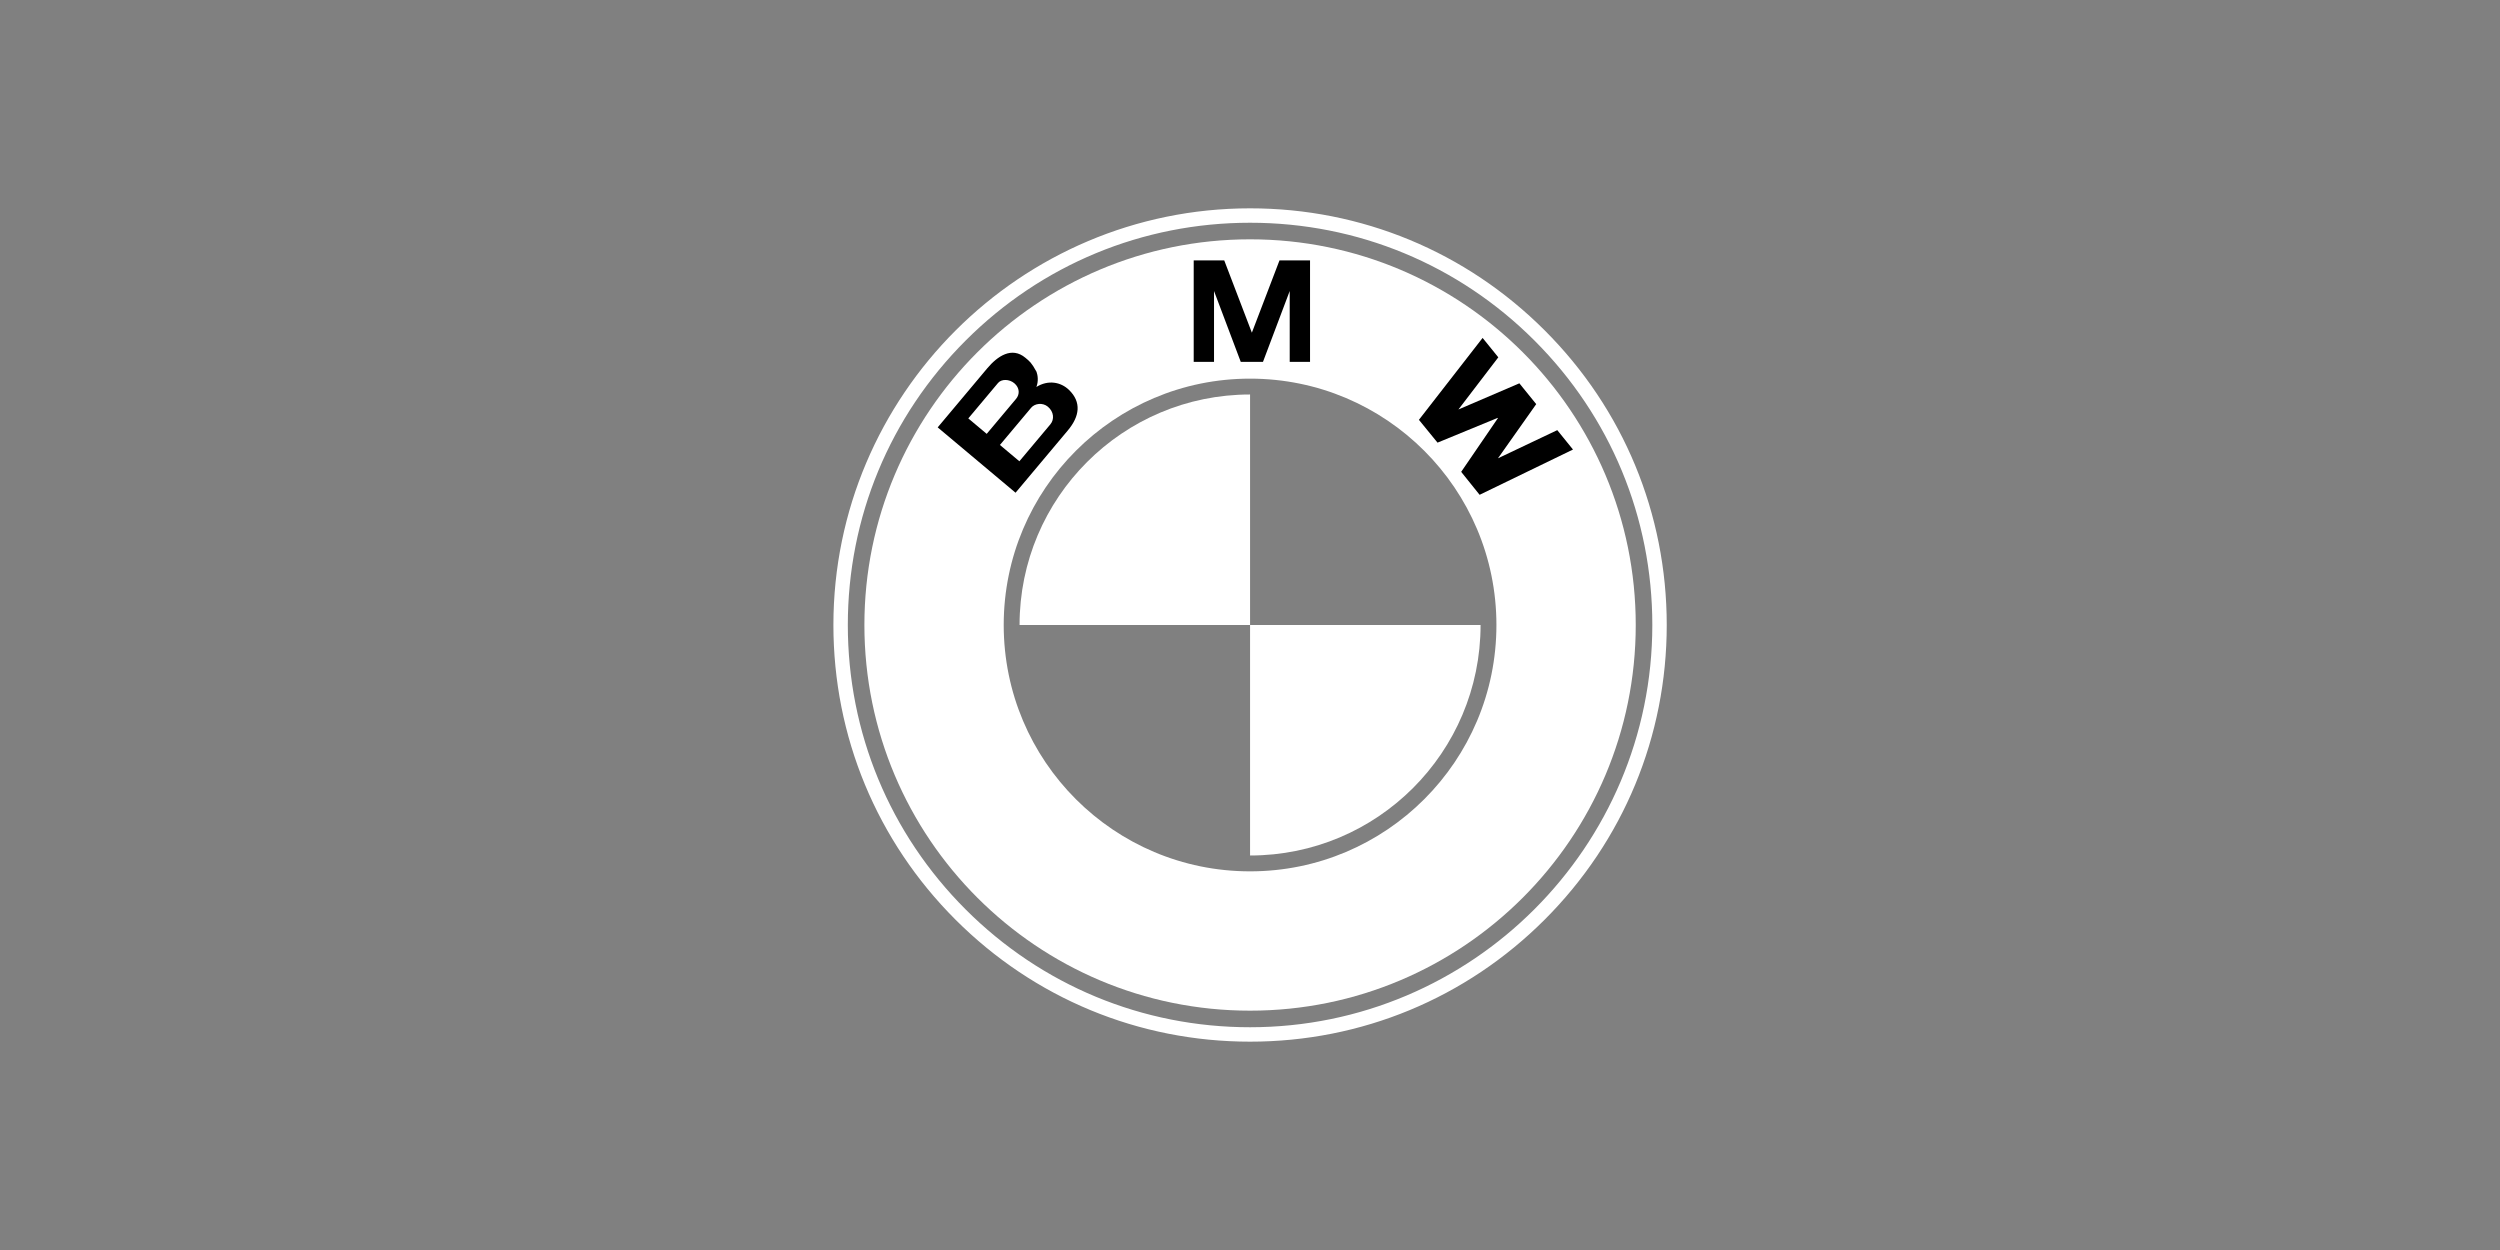 <?xml version="1.0" encoding="UTF-8"?>
<!DOCTYPE svg PUBLIC "-//W3C//DTD SVG 1.1//EN" "http://www.w3.org/Graphics/SVG/1.1/DTD/svg11.dtd">
<!-- Creator: CorelDRAW -->
<svg xmlns="http://www.w3.org/2000/svg" xml:space="preserve" width="300px" height="150px" version="1.1" style="shape-rendering:geometricPrecision; text-rendering:geometricPrecision; image-rendering:optimizeQuality; fill-rule:evenodd; clip-rule:evenodd"
viewBox="0 0 257.143 128.572"
 xmlns:xlink="http://www.w3.org/1999/xlink"
 xmlns:xodm="http://www.corel.com/coreldraw/odm/2003">
 <rect x="0" y="0" width="257.143" height="128.572" fill="#808080" stroke="none"/>
 <defs>
  <style type="text/css">
   <![CDATA[
    .fil0 {fill:none}
    .fil2 {fill:black;fill-rule:nonzero}
    .fil1 {fill:white;fill-rule:nonzero}
   ]]>
  </style>
 </defs>
 <g id="Laag_x0020_1">
  <g id="_2136687532464">
   <rect class="fil0" width="257.143" height="128.572"/>
   <g>
    <path class="fil1" d="M158.883 33.981c-8.095,-8.095 -18.857,-12.553 -30.305,-12.553 -23.631,0 -42.857,19.226 -42.857,42.858 0,11.447 4.458,22.21 12.553,30.304 8.094,8.095 18.857,12.553 30.304,12.553 11.448,0 22.21,-4.458 30.305,-12.553 8.095,-8.094 12.553,-18.857 12.553,-30.304 0,-11.448 -4.458,-22.21 -12.553,-30.305zm-30.305 71.679l0 0c-11.051,0 -21.441,-4.304 -29.256,-12.118 -7.814,-7.815 -12.118,-18.205 -12.118,-29.256 0,-11.052 4.304,-21.442 12.118,-29.256 7.815,-7.815 18.205,-12.119 29.256,-12.119 11.052,0 21.442,4.304 29.256,12.119 7.815,7.814 12.119,18.204 12.119,29.256 0,22.814 -18.561,41.374 -41.375,41.374z"/>
    <path class="fil1" d="M128.578 87.995c13.094,0 23.71,-10.615 23.71,-23.709l-23.71 0 0 23.709z"/>
    <path class="fil1" d="M104.869 64.286l23.709 0 0 -23.71c-13.094,0 -23.709,10.616 -23.709,23.71z"/>
    <path class="fil1" d="M128.578 24.616c-21.908,0 -39.669,17.761 -39.669,39.67 0,21.908 17.761,39.669 39.669,39.669 21.909,0 39.67,-17.761 39.67,-39.669 0,-21.909 -17.761,-39.67 -39.67,-39.67zm0 65.009l0 0c-13.994,0 -25.339,-11.345 -25.339,-25.339 0,-13.995 11.345,-25.34 25.339,-25.34 13.995,0 25.34,11.345 25.34,25.34 0,13.994 -11.345,25.339 -25.34,25.339z"/>
    <g>
     <polygon class="fil2" points="129.905,37.224 132.656,29.933 132.656,37.224 134.747,37.224 134.747,26.782 131.606,26.782 128.749,34.258 128.779,34.258 125.921,26.782 122.781,26.782 122.781,37.224 124.871,37.224 124.871,29.933 127.622,37.224 "/>
    </g>
    <g>
     <polygon class="fil2" points="158.011,41.568 154.076,47.14 160.177,44.243 161.793,46.238 152.189,50.894 150.293,48.533 154.07,43.01 154.048,42.982 147.86,45.529 145.946,43.183 152.496,34.758 154.112,36.753 150.009,42.119 156.278,39.427 "/>
    </g>
    <path class="fil2" d="M109.957 40.109c-0.84,-0.816 -2.138,-1.063 -3.357,-0.307 0.233,-0.603 0.137,-1.219 0.014,-1.559 -0.525,-0.957 -0.709,-1.077 -1.141,-1.44 -1.401,-1.176 -2.876,-0.172 -3.93,1.084l-5.095 6.073 8.009 6.72 5.373 -6.403c1.228,-1.463 1.418,-2.913 0.127,-4.168zm-10.361 2.928l0 0 3.06 -3.647c0.355,-0.422 1.156,-0.405 1.671,0.027 0.567,0.476 0.568,1.15 0.188,1.603l-3.026 3.606 -1.893 -1.589zm8.443 0.607l0 0 -3.19 3.802 -2 -1.679 3.216 -3.832c0.363,-0.433 1.173,-0.559 1.719,-0.101 0.618,0.519 0.679,1.305 0.255,1.81z"/>
   </g>
  </g>
 </g>
</svg>
